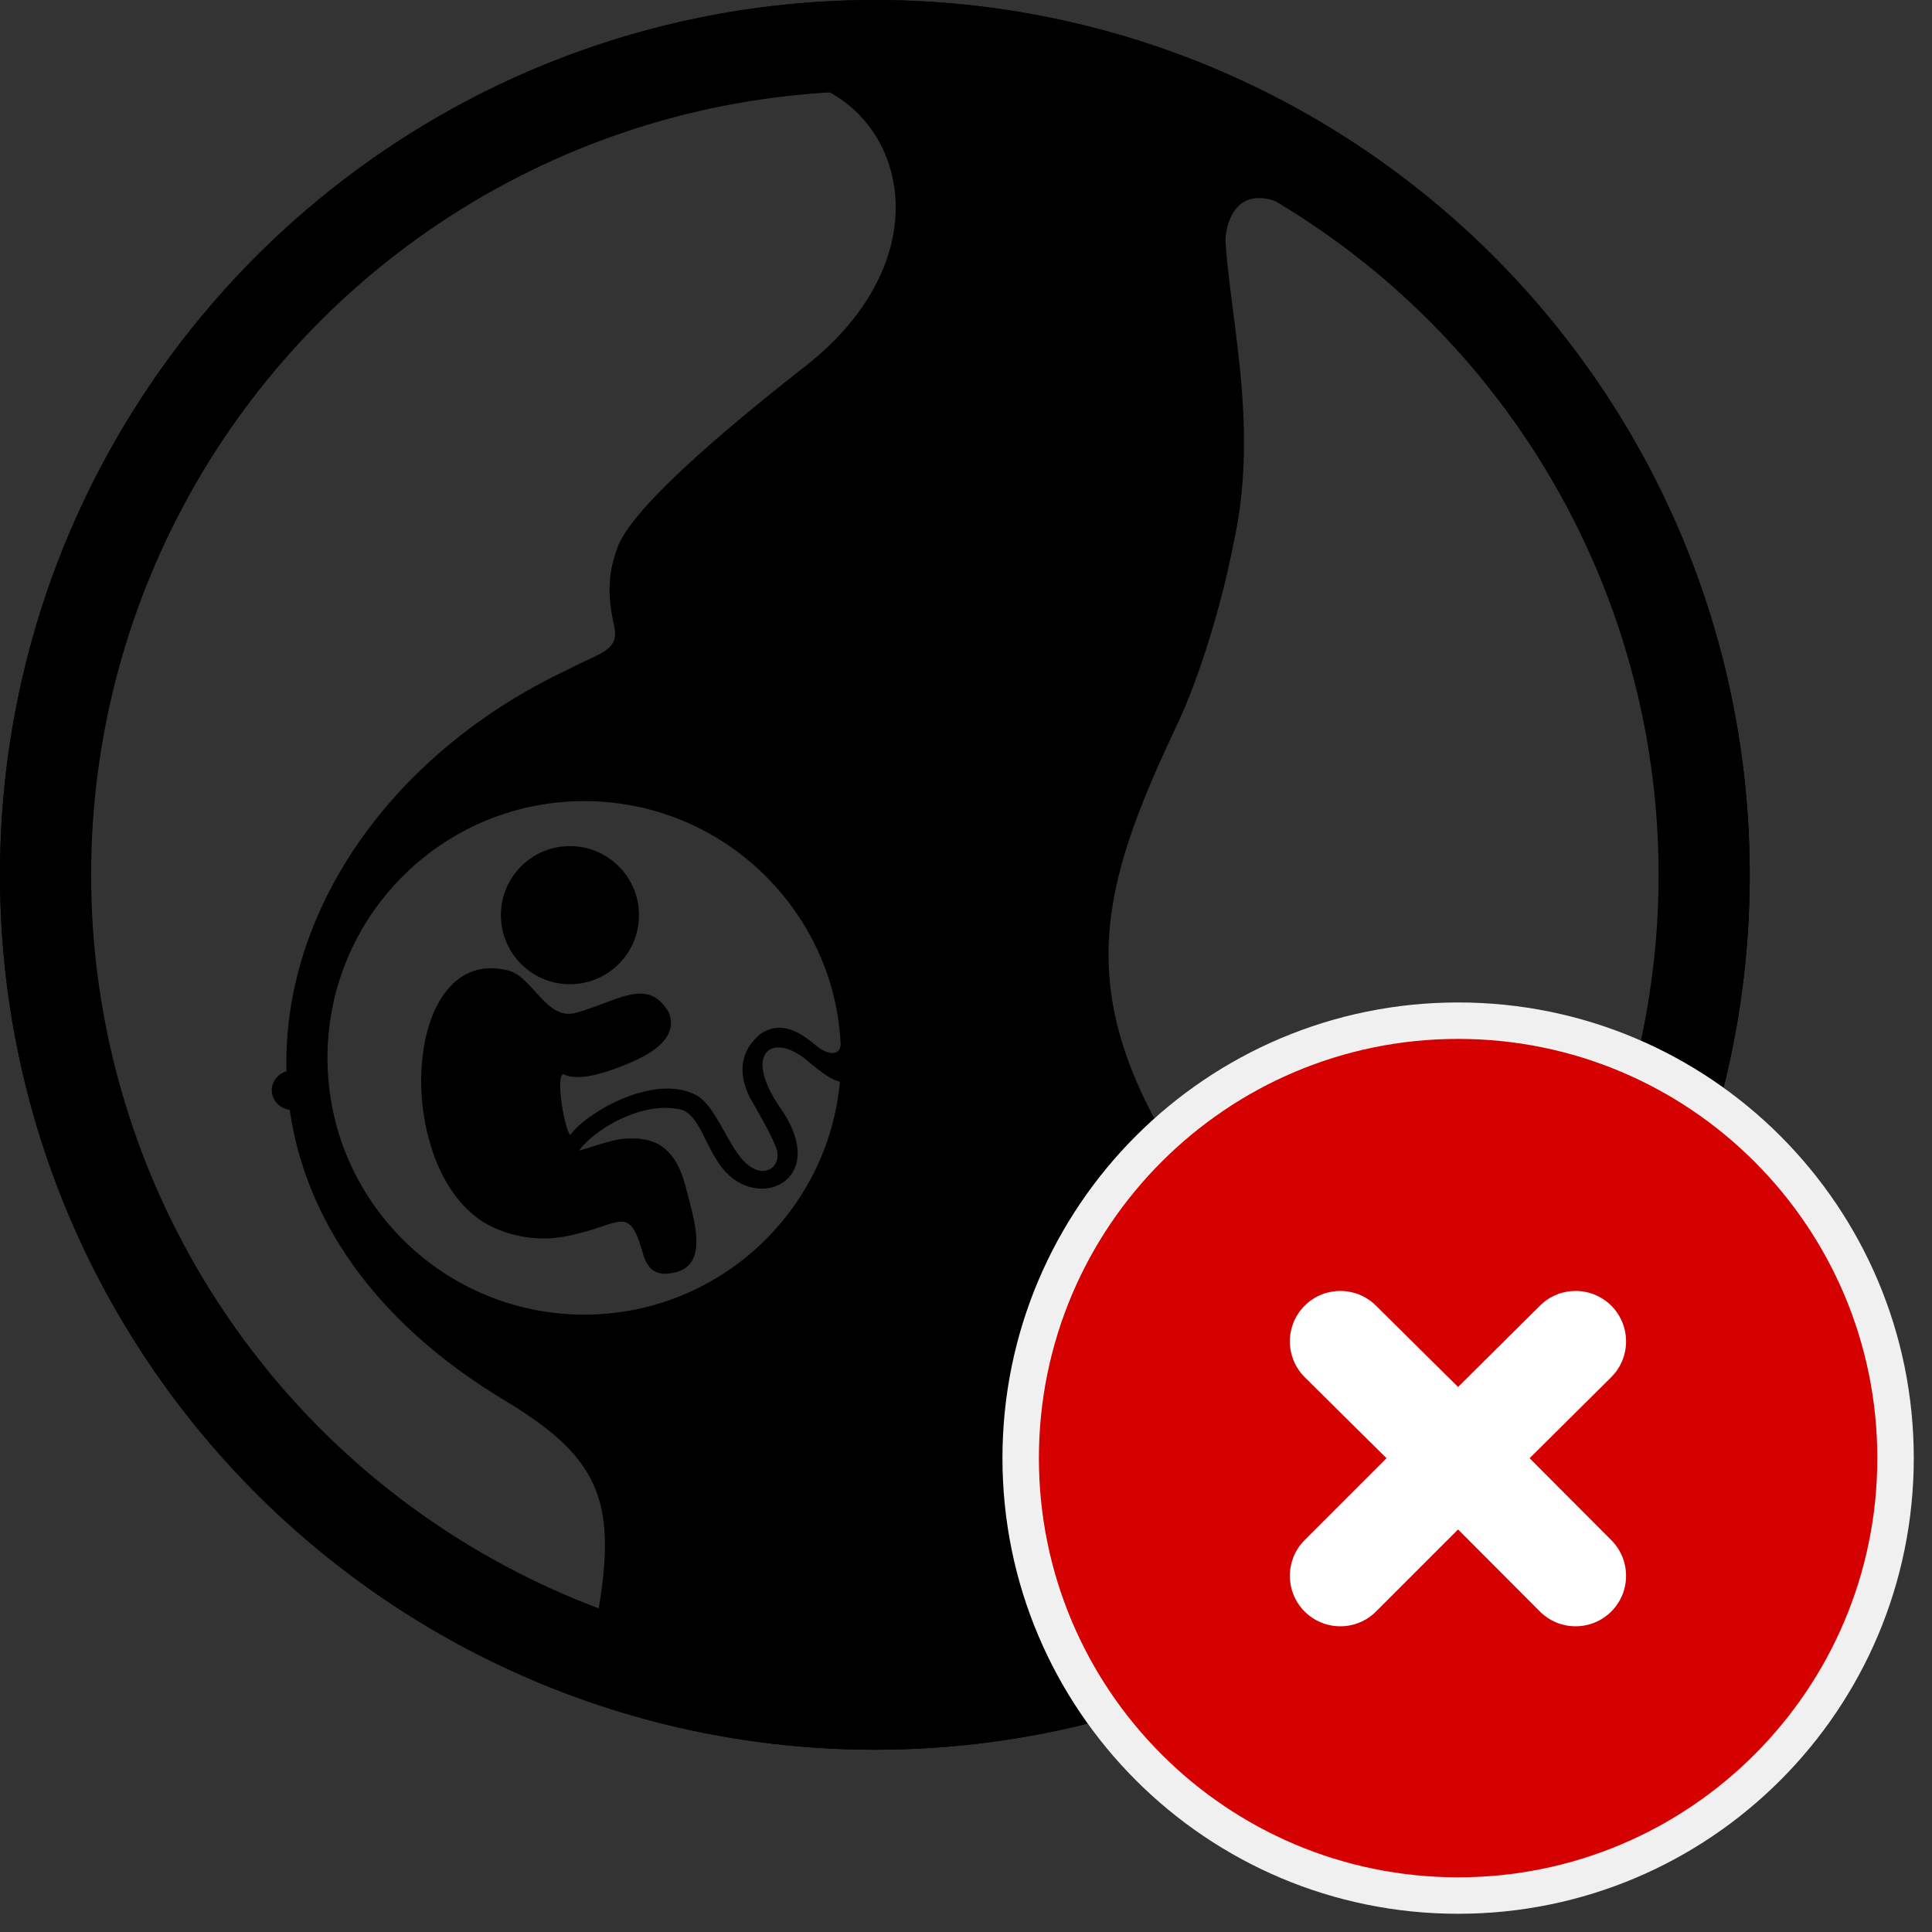 <svg width="53" height="53" viewBox="0 0 53 53" fill="none" xmlns="http://www.w3.org/2000/svg">
<rect x="0" y="0" width="53" height="53" fill="#333333" stroke="none"/>
<path fill-rule="evenodd" clip-rule="evenodd" d="M17.529 25.09C17.521 24.044 16.666 23.202 15.619 23.211C14.573 23.219 13.732 24.074 13.741 25.121C13.749 26.167 14.604 27.008 15.65 27C16.697 26.991 17.538 26.136 17.529 25.09M11.088 34.04C9.802 32.776 9 31.022 8.984 29.077C8.969 27.132 9.743 25.364 11.007 24.08C12.271 22.795 14.026 21.992 15.97 21.977C17.915 21.961 19.683 22.735 20.968 23.998C22.177 25.188 22.969 26.812 23.06 28.621C23.077 28.98 22.702 28.952 22.378 28.675C21.895 28.264 21.395 28.009 20.87 28.358C20.325 28.801 20.23 29.396 20.56 30.09C20.853 30.608 21.191 31.177 21.305 31.531C21.452 31.993 20.945 32.431 20.381 31.828C19.956 31.373 19.614 30.327 19.115 30.053C17.948 29.411 16.055 30.546 15.645 31.136C15.494 31.014 15.228 29.514 15.454 29.466C15.756 29.625 16.332 29.567 17.318 29.141C18.138 28.786 18.554 28.353 18.357 27.791C17.772 26.762 16.936 27.482 15.782 27.787C15.007 28.001 14.594 26.797 13.964 26.629C11.058 25.855 10.741 31.89 13.229 33.504C13.705 33.812 14.546 34.086 15.444 33.929C16.993 33.659 17.232 32.98 17.614 34.309C17.723 34.692 17.876 35.053 18.508 34.909C19.462 34.692 19.041 33.461 18.807 32.55C18.517 31.416 17.91 31.178 17.125 31.238C16.774 31.265 16.307 31.447 15.884 31.567C16.306 30.977 17.591 30.218 18.622 30.427C19.205 30.511 19.346 31.556 19.918 32.161C20.909 33.212 22.762 32.322 21.399 30.38C21.189 30.081 21.051 29.801 20.976 29.559C20.717 28.716 21.361 28.456 22.121 29.075C22.58 29.462 22.797 29.609 23.041 29.676C22.887 31.338 22.156 32.834 21.048 33.96C19.785 35.244 18.03 36.047 16.084 36.063C14.14 36.078 12.373 35.305 11.088 34.04ZM33.618 6.641C33.786 8.98 34.539 11.848 33.821 14.988C33.534 16.493 32.922 18.54 32.316 19.825C30.344 24.005 29.457 26.797 31.864 31.04C32.511 32.183 33.47 33.466 34.127 34.675C35.315 36.861 35.807 39.493 35.439 41.964C35.421 42.085 35.401 42.208 35.38 42.33C36.788 41.453 38.087 40.42 39.253 39.254C43.157 35.35 45.572 29.956 45.572 23.999C45.572 18.043 43.157 12.649 39.253 8.746C38.176 7.668 36.984 6.704 35.699 5.873C33.767 4.624 33.602 6.408 33.618 6.641ZM24 0C10.745 0 0 10.745 0 23.999C0 37.255 10.745 48 24 48C37.255 48 48 37.255 48 23.999C48 10.745 37.255 0 24 0ZM16.412 44.199C16.935 41.151 16.421 39.965 13.836 38.412C10.21 36.233 8.365 33.373 7.948 30.447C7.67 30.409 7.456 30.183 7.456 29.909C7.456 29.665 7.625 29.458 7.859 29.39C7.741 25.01 10.714 20.648 15.613 18.35C16.449 17.905 17.003 17.864 16.847 17.163C16.663 16.334 16.667 15.75 16.949 14.996C17.405 13.781 20.556 11.257 21.956 10.151C25.633 7.376 25.025 3.661 22.64 2.47C17.224 2.807 12.35 5.142 8.746 8.746C4.843 12.649 2.428 18.043 2.428 23.999C2.428 29.956 4.843 35.35 8.746 39.254C10.9 41.407 13.507 43.108 16.412 44.199Z" fill="black"/>
<circle cx="24" cy="24" r="22.75" stroke="black" stroke-width="2.5"/>
<path d="M40 28C33.373 28 28 33.373 28 40C28 46.627 33.373 52 40 52C46.627 52 52 46.627 52 40C52 33.373 46.627 28 40 28Z" fill="#D50000" stroke="#F0F0F0"/>
<path d="M37.743 35.815C37.2 35.277 36.324 35.281 35.785 35.824C35.247 36.368 35.252 37.244 35.795 37.783L38.037 40.003L35.79 42.25C35.249 42.791 35.249 43.667 35.79 44.208C36.331 44.749 37.208 44.749 37.748 44.208L39.999 41.957L42.243 44.207C42.783 44.748 43.659 44.749 44.201 44.209C44.742 43.669 44.743 42.792 44.203 42.251L41.961 40.003L44.199 37.781C44.741 37.243 44.744 36.366 44.206 35.823C43.667 35.281 42.79 35.277 42.248 35.816L39.999 38.048L37.743 35.815Z" fill="white"/>
</svg>
